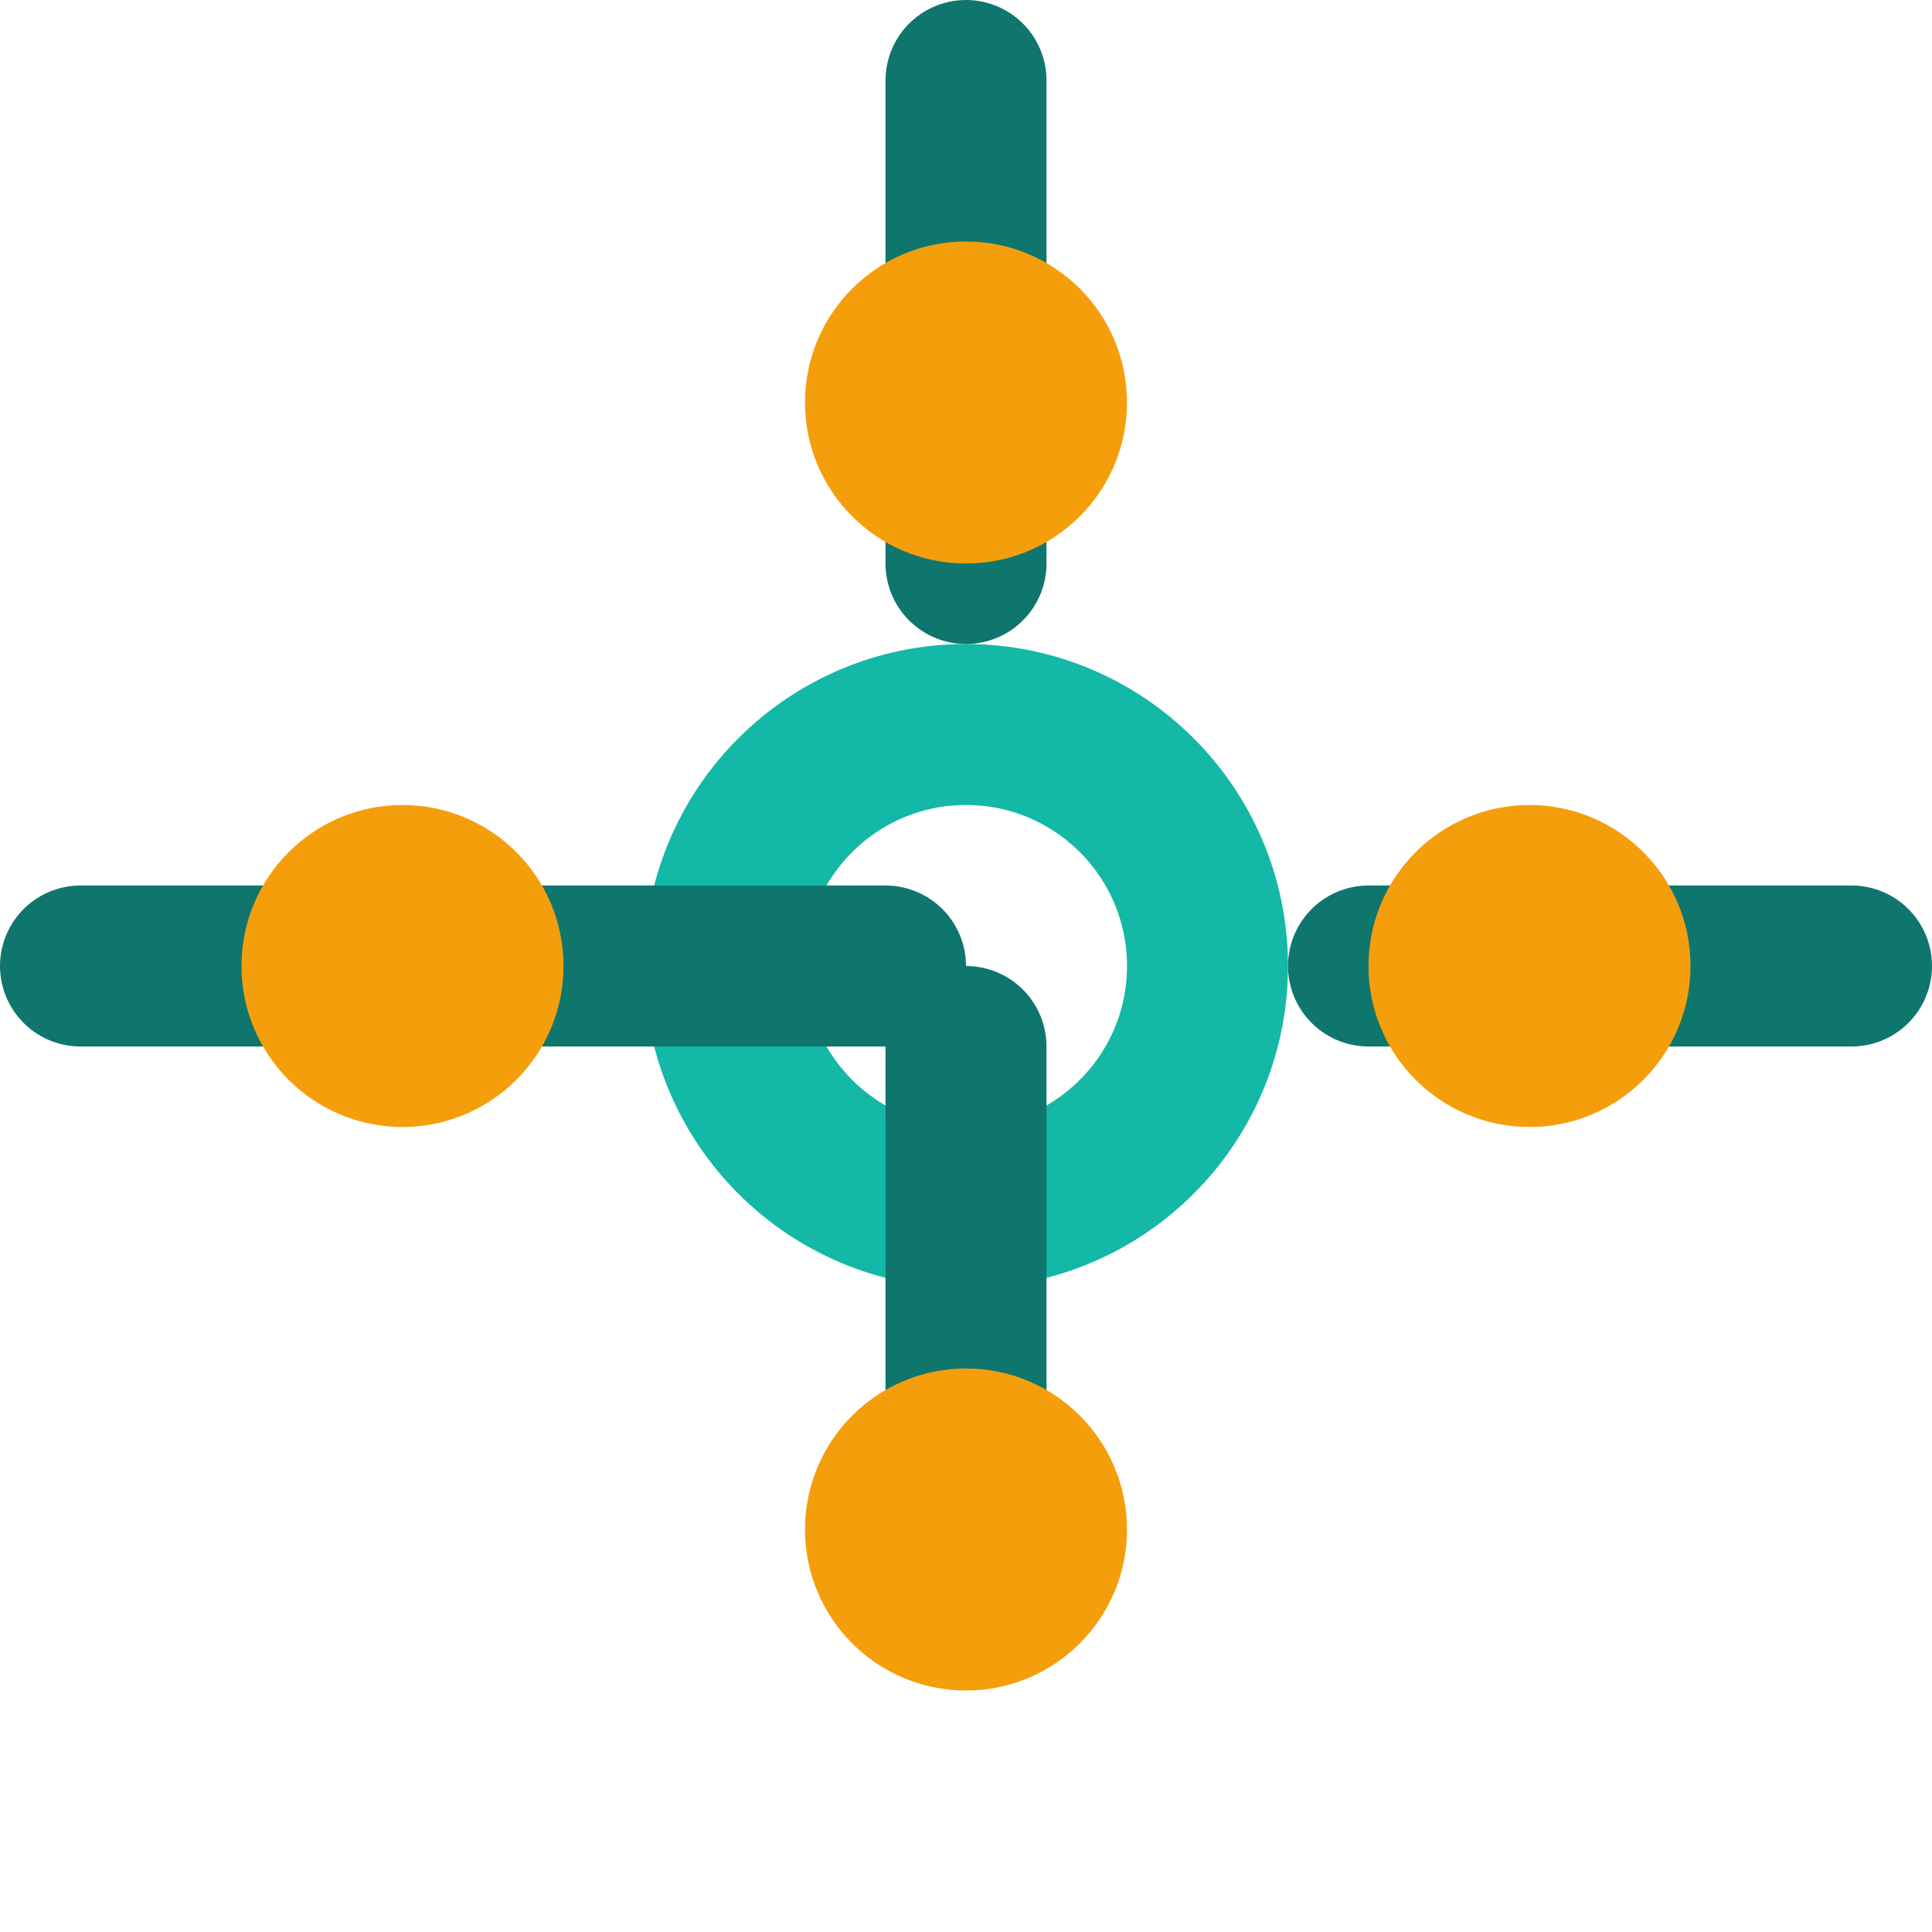 <svg width="24" height="24" viewBox="0 0 24 24" fill="none" xmlns="http://www.w3.org/2000/svg">
  <circle cx="12" cy="12" r="3" stroke="#14B8A6" stroke-width="2" fill="none"/>
  <path d="M12 1v6m0 6v6m11-7h-6m-6 0H1" stroke="#0F766E" stroke-width="2" stroke-linecap="round"/>
  <circle cx="12" cy="5" r="2" fill="#F59E0B"/>
  <circle cx="12" cy="19" r="2" fill="#F59E0B"/>
  <circle cx="5" cy="12" r="2" fill="#F59E0B"/>
  <circle cx="19" cy="12" r="2" fill="#F59E0B"/>
</svg>